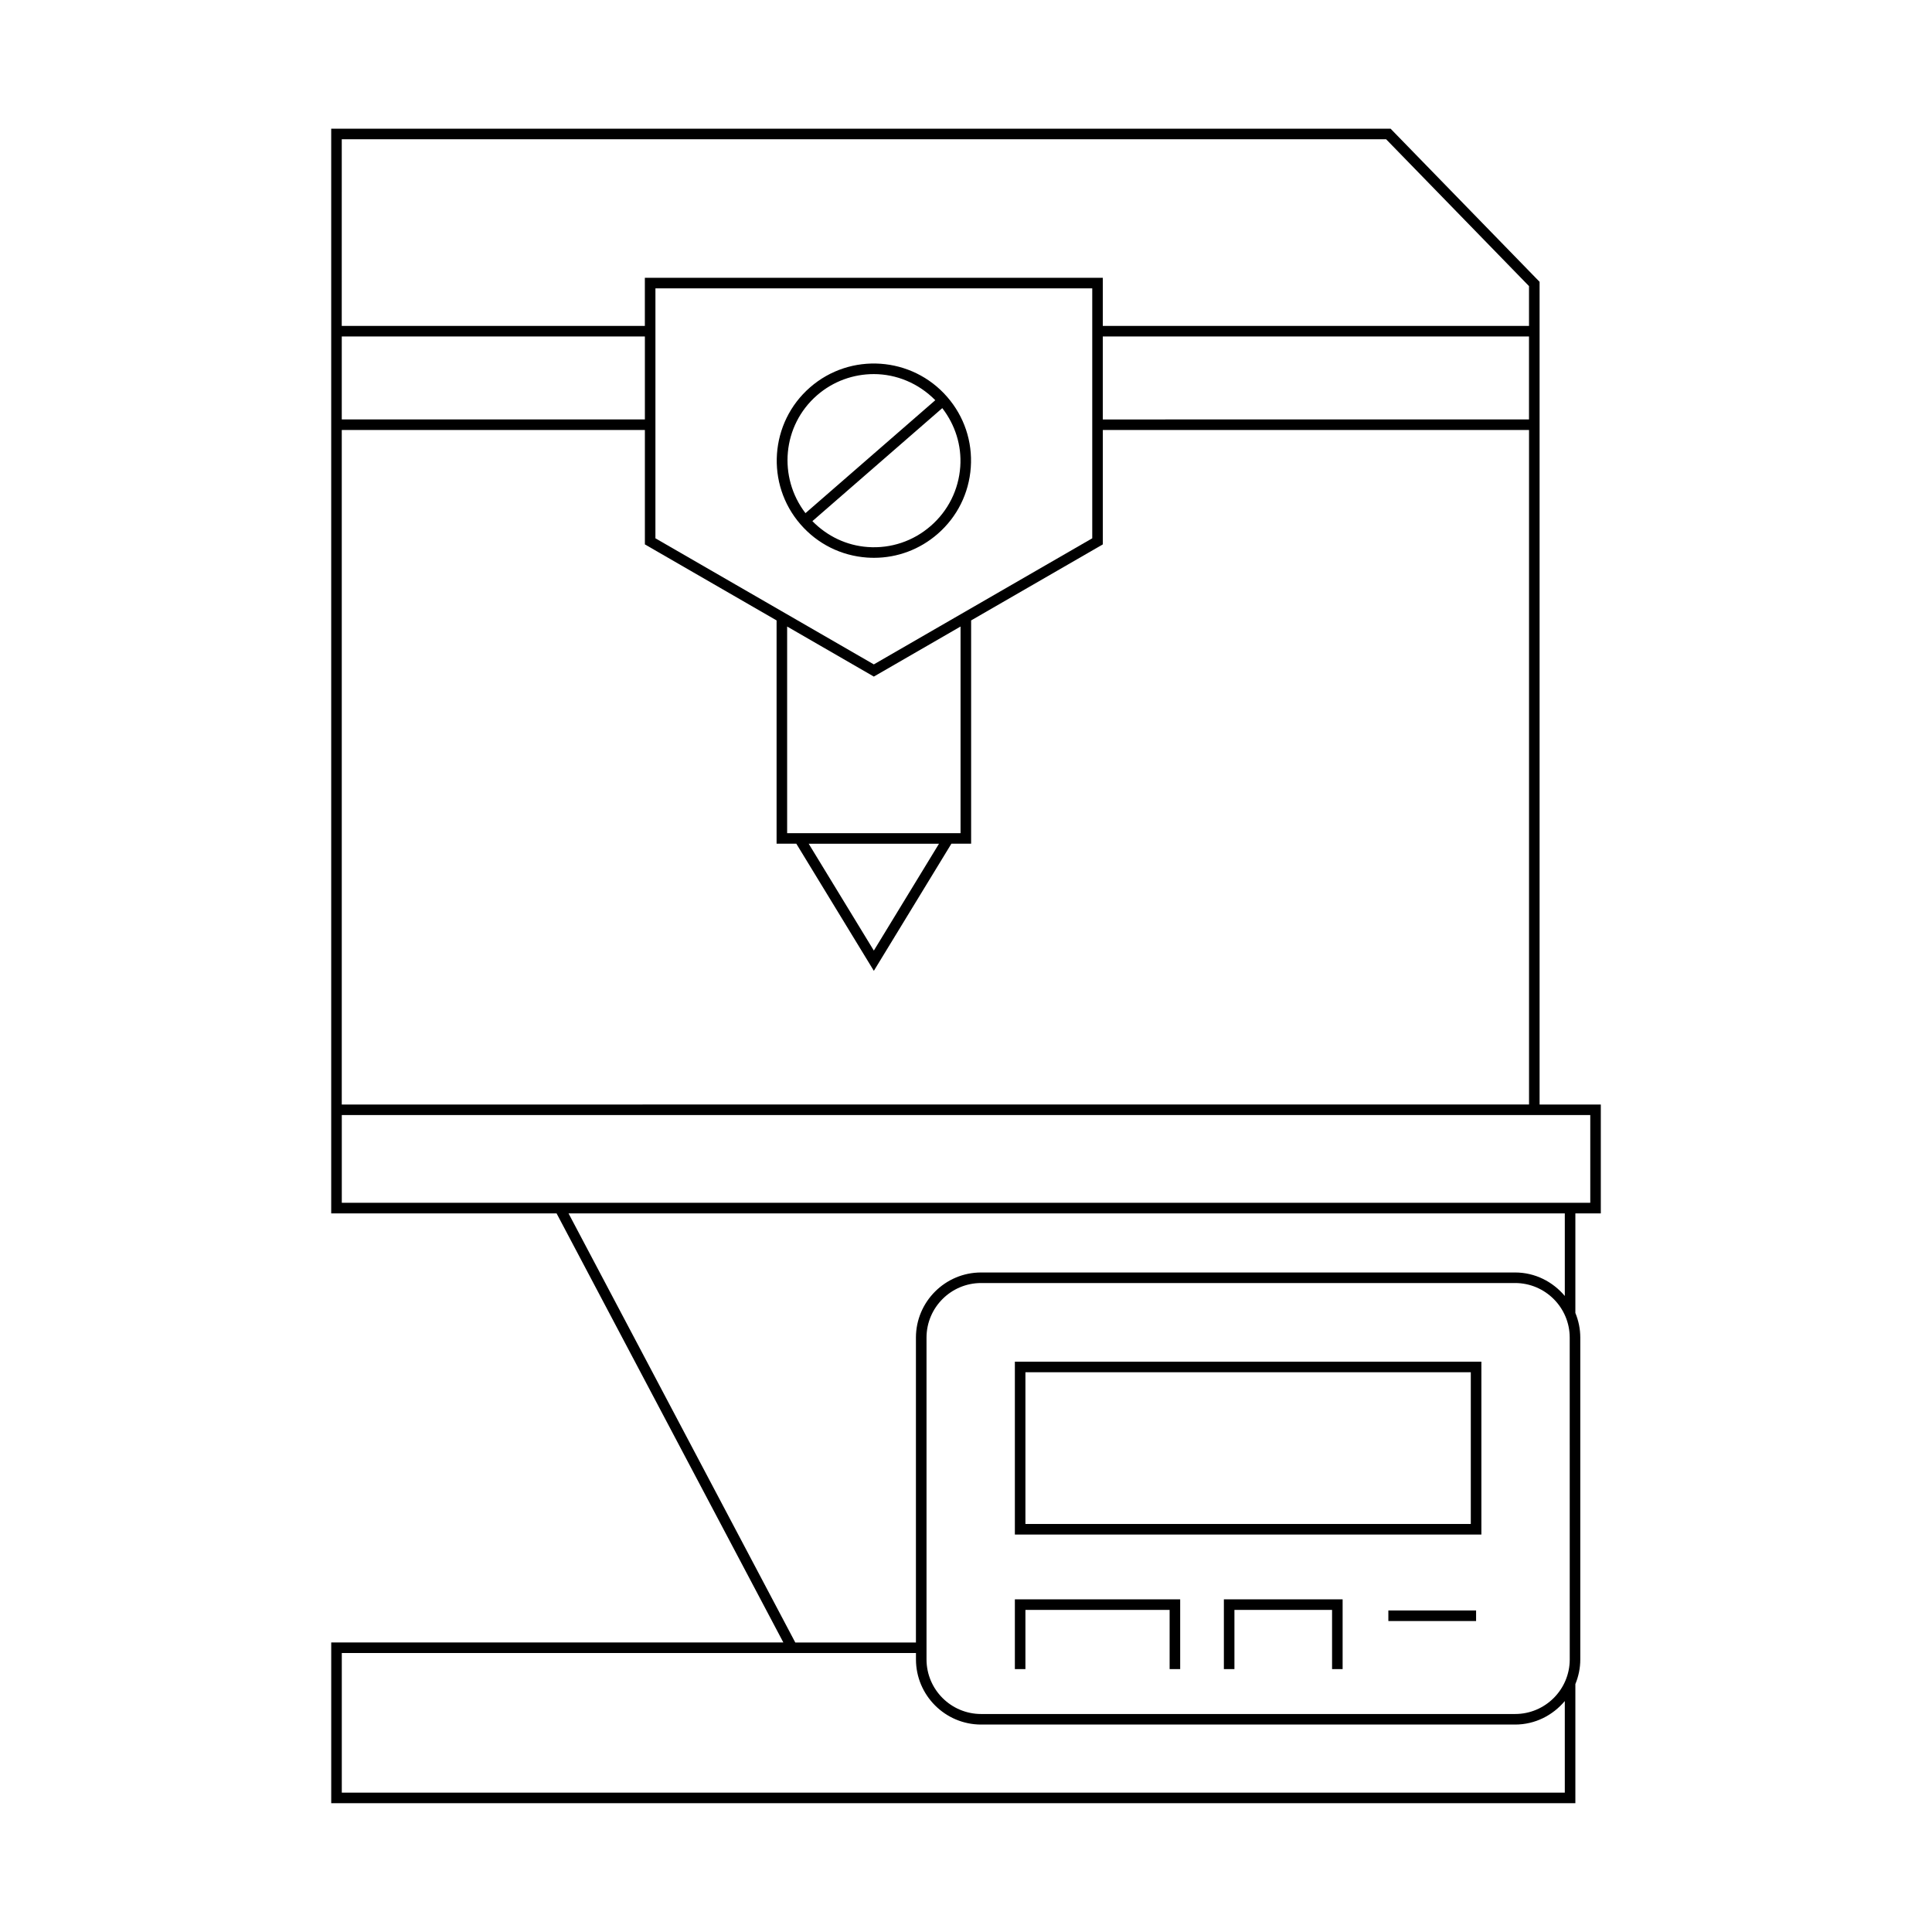 <?xml version="1.0" encoding="UTF-8"?>
<!-- Uploaded to: ICON Repo, www.svgrepo.com, Generator: ICON Repo Mixer Tools -->
<svg fill="#000000" width="800px" height="800px" version="1.1" viewBox="144 144 512 512" xmlns="http://www.w3.org/2000/svg">
 <g>
  <path d="m568.23 465.57v-28.852h-16.223v-218.03l-39.484-40.578-280.75 0.004v287.45h59.727l60.098 113.71h-119.82v42.59h329.71v-31.562c0.832-2.023 1.305-4.227 1.305-6.547v-85.27c0-2.316-0.473-4.523-1.305-6.547v-26.379zm-333.66-284.66h276.77l37.863 38.914v10.547h-112.95v-12.75h-121.36v12.75h-80.328zm314.63 52.258v21.988l-112.95 0.004v-21.988zm-196.6 131.63v-54.762l22.977 13.266 22.977-13.266v54.762zm40.242 2.801-17.266 28.316-17.266-28.316zm-17.27-47.527-57.879-33.414 0.004-66.242h115.76v66.238zm-141-86.906h80.328v21.988l-80.328 0.004zm0 24.789h80.328v30.316l34.902 20.148v59.176h5.234l20.543 33.688 20.547-33.688h5.231v-59.176l34.902-20.148v-30.316h112.95v178.75l-314.64 0.004zm60.098 207.61h264.02v21.883c-3.172-3.773-7.863-6.227-13.168-6.227h-141.52c-9.523 0-17.27 7.746-17.27 17.27v80.789h-31.973zm264.02 153.5h-324.11v-36.992h152.16v1.68c0 9.523 7.746 17.273 17.27 17.273h141.51c5.301 0 9.996-2.453 13.168-6.227zm1.309-35.309c0 7.981-6.492 14.473-14.473 14.473h-141.52c-7.981 0-14.469-6.492-14.469-14.473v-85.27c0-7.981 6.492-14.469 14.469-14.469h141.51c7.981 0 14.473 6.492 14.473 14.469zm-325.42-121v-23.254h330.86v23.254z"/>
  <path d="m412.95 550.67h123.63v-45.809h-123.63zm2.797-43.012h118.03v40.211h-118.03z"/>
  <path d="m412.95 586.33h2.797v-15.688h38.215v15.688h2.797v-18.488h-43.809z"/>
  <path d="m468.34 586.33h2.797v-15.688h25.875v15.688h2.797v-18.488h-31.469z"/>
  <path d="m511.93 570.79h23.25v2.801h-23.25z"/>
  <path d="m358.68 246.65c-10.711 9.32-11.844 25.617-2.523 36.324 4.512 5.191 10.777 8.309 17.637 8.789 0.609 0.039 1.219 0.062 1.824 0.062 6.207 0 12.137-2.215 16.863-6.328 5.188-4.512 8.309-10.777 8.789-17.637 0.477-6.859-1.746-13.496-6.262-18.684-9.324-10.719-25.625-11.848-36.328-2.527zm1.836 2.109c4.336-3.773 9.703-5.621 15.047-5.621 5.969 0 11.848 2.406 16.297 6.922l-34.402 29.93c-7.316-9.531-6.125-23.238 3.059-31.23zm30.129 34.629c-4.629 4.027-10.543 6.012-16.652 5.582-5.641-0.391-10.77-2.863-14.699-6.863l34.422-29.949c3.418 4.445 5.156 9.867 4.766 15.508-0.43 6.117-3.211 11.699-7.836 15.723z"/>
 </g>
</svg>